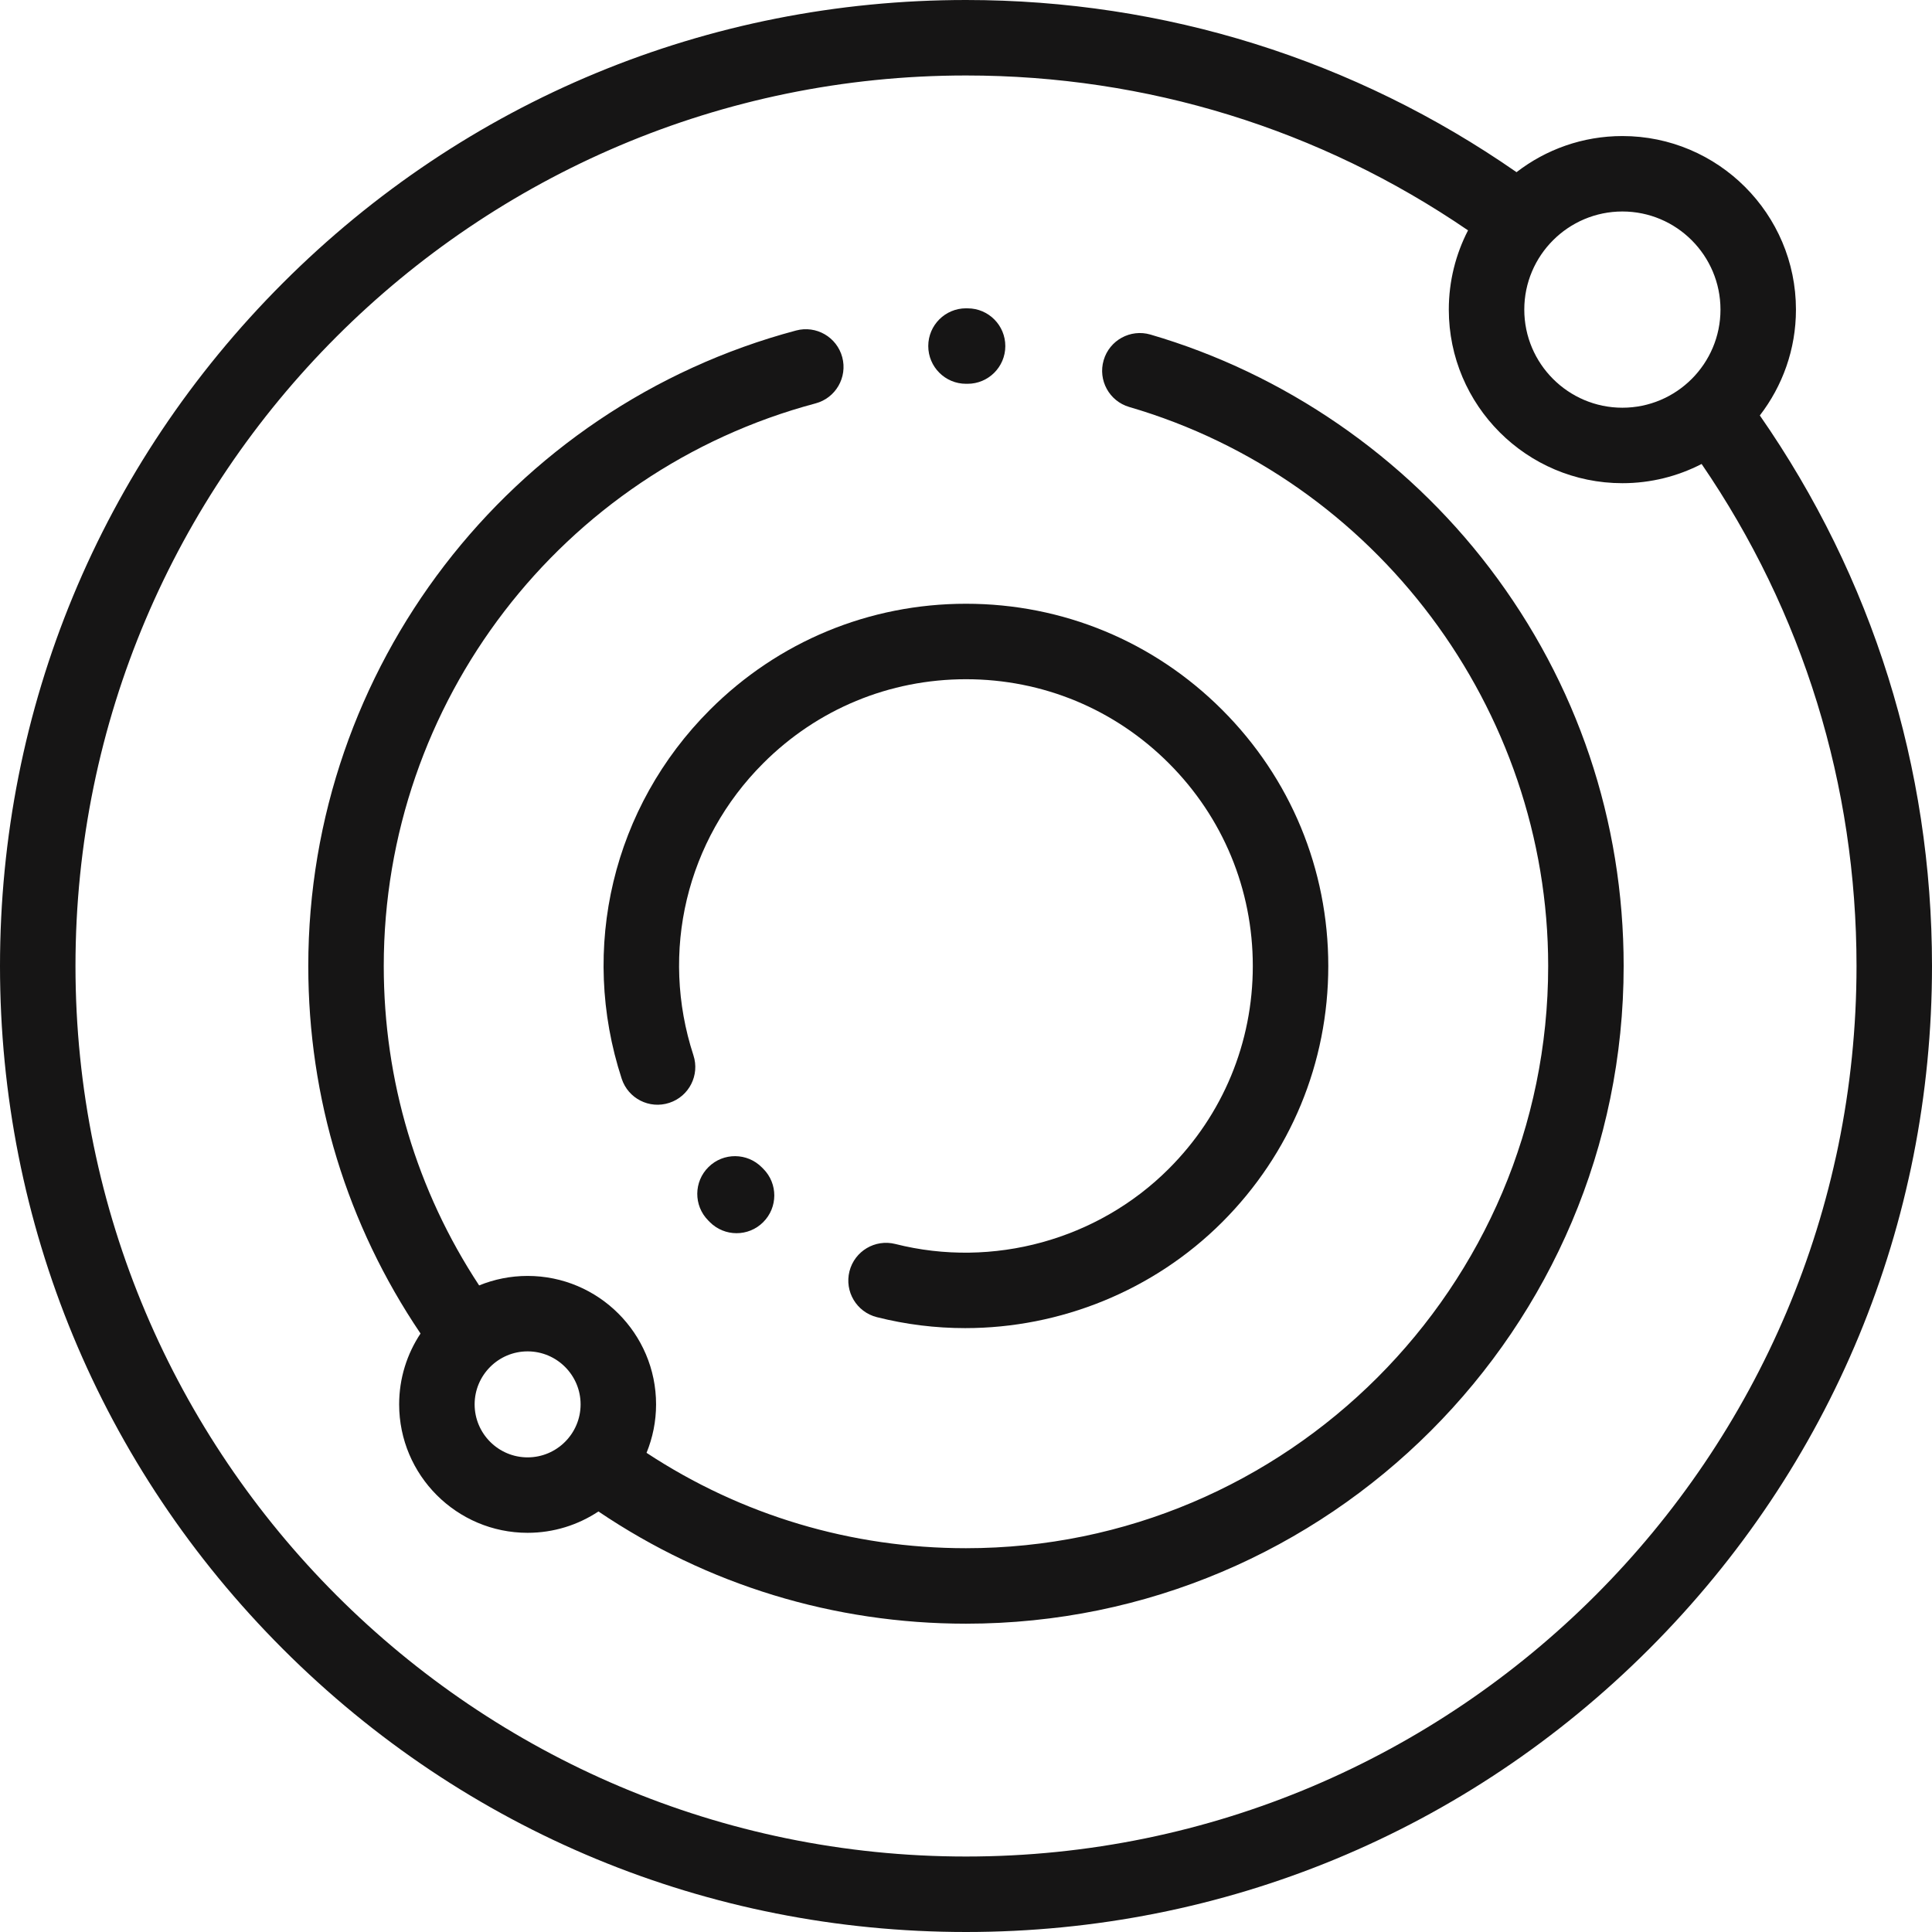 <svg width="60" height="60" viewBox="0 0 60 60" fill="none" xmlns="http://www.w3.org/2000/svg">
<path d="M27.805 38.633C27.177 38.475 26.54 38.854 26.381 39.481C26.222 40.109 26.602 40.746 27.23 40.905C28.136 41.134 29.057 41.246 29.974 41.246C32.928 41.246 35.827 40.084 37.956 37.955C40.081 35.83 41.251 33.005 41.251 30C41.251 26.995 40.081 24.17 37.956 22.045C35.831 19.92 33.006 18.75 30.001 18.75C26.996 18.75 24.171 19.92 22.046 22.045C19.033 25.058 17.984 29.448 19.307 33.5C19.508 34.116 20.169 34.452 20.785 34.25C21.4 34.05 21.736 33.388 21.535 32.773C20.487 29.563 21.317 26.087 23.703 23.703C25.385 22.02 27.622 21.094 30.001 21.094C32.38 21.094 34.616 22.02 36.298 23.703C37.98 25.384 38.907 27.621 38.907 30C38.907 32.379 37.98 34.616 36.298 36.297C34.09 38.506 30.836 39.4 27.805 38.633Z" fill="#161515"/>
<path d="M22.004 36.243C21.543 36.697 21.537 37.439 21.992 37.9L22.044 37.953C22.273 38.183 22.574 38.298 22.874 38.298C23.174 38.298 23.473 38.184 23.701 37.956C24.16 37.499 24.162 36.757 23.705 36.299L23.661 36.255C23.206 35.794 22.464 35.788 22.004 36.243Z" fill="#161515"/>
<path d="M54.653 12.902C55.355 11.991 55.775 10.852 55.775 9.615C55.775 6.643 53.357 4.225 50.385 4.225C49.148 4.225 48.008 4.644 47.097 5.347C42.063 1.848 36.162 0 30 0C21.987 0 14.453 3.121 8.787 8.787C3.121 14.453 0 21.987 0 30C0 38.013 3.121 45.547 8.787 51.213C14.453 56.879 21.987 60 30 60C38.013 60 45.547 56.879 51.213 51.213C56.879 45.547 60 38.013 60 30C60 23.833 58.153 17.936 54.653 12.902ZM50.385 6.568C52.065 6.568 53.431 7.935 53.431 9.615C53.431 11.295 52.065 12.662 50.385 12.662C48.705 12.662 47.338 11.295 47.338 9.615C47.338 7.935 48.705 6.568 50.385 6.568ZM30 57.656C14.75 57.656 2.344 45.25 2.344 30C2.344 14.75 14.75 2.344 30 2.344C35.612 2.344 40.989 4.005 45.591 7.154C45.21 7.893 44.994 8.729 44.994 9.615C44.994 12.588 47.412 15.006 50.385 15.006C51.27 15.006 52.107 14.79 52.845 14.409C55.995 19.011 57.656 24.384 57.656 30C57.656 45.25 45.25 57.656 30 57.656Z" fill="#161515"/>
<path d="M30 11.919L30.045 11.919H30.049C30.694 11.919 31.219 11.397 31.221 10.751C31.223 10.104 30.7 9.577 30.053 9.576L30 9.575C29.353 9.575 28.828 10.1 28.828 10.747C28.828 11.394 29.353 11.919 30 11.919Z" fill="#161515"/>
<path d="M46.26 17.639C43.624 14.177 39.884 11.602 35.728 10.39C35.107 10.209 34.456 10.565 34.275 11.187C34.093 11.808 34.45 12.459 35.072 12.64C42.731 14.874 48.08 22.013 48.08 30C48.08 39.97 39.969 48.081 29.999 48.081C26.441 48.081 23.026 47.059 20.079 45.119C20.269 44.654 20.375 44.146 20.375 43.614C20.375 41.414 18.585 39.625 16.385 39.625C15.853 39.625 15.345 39.73 14.88 39.92C12.94 36.973 11.918 33.562 11.918 30C11.918 21.819 17.432 14.634 25.327 12.528C25.952 12.362 26.324 11.719 26.157 11.094C25.99 10.468 25.348 10.097 24.723 10.264C15.803 12.642 9.574 20.758 9.574 30C9.574 34.106 10.777 38.037 13.06 41.414C12.641 42.045 12.396 42.801 12.396 43.614C12.396 45.814 14.185 47.603 16.385 47.603C17.198 47.603 17.954 47.358 18.585 46.94C21.963 49.221 25.896 50.425 29.999 50.425C41.261 50.425 50.424 41.263 50.424 30C50.424 25.492 48.984 21.217 46.26 17.639ZM16.385 45.26C15.478 45.26 14.74 44.521 14.74 43.614C14.74 42.707 15.478 41.968 16.385 41.968C17.293 41.968 18.031 42.707 18.031 43.614C18.031 44.521 17.293 45.26 16.385 45.26Z" fill="#161515"/>
</svg>

